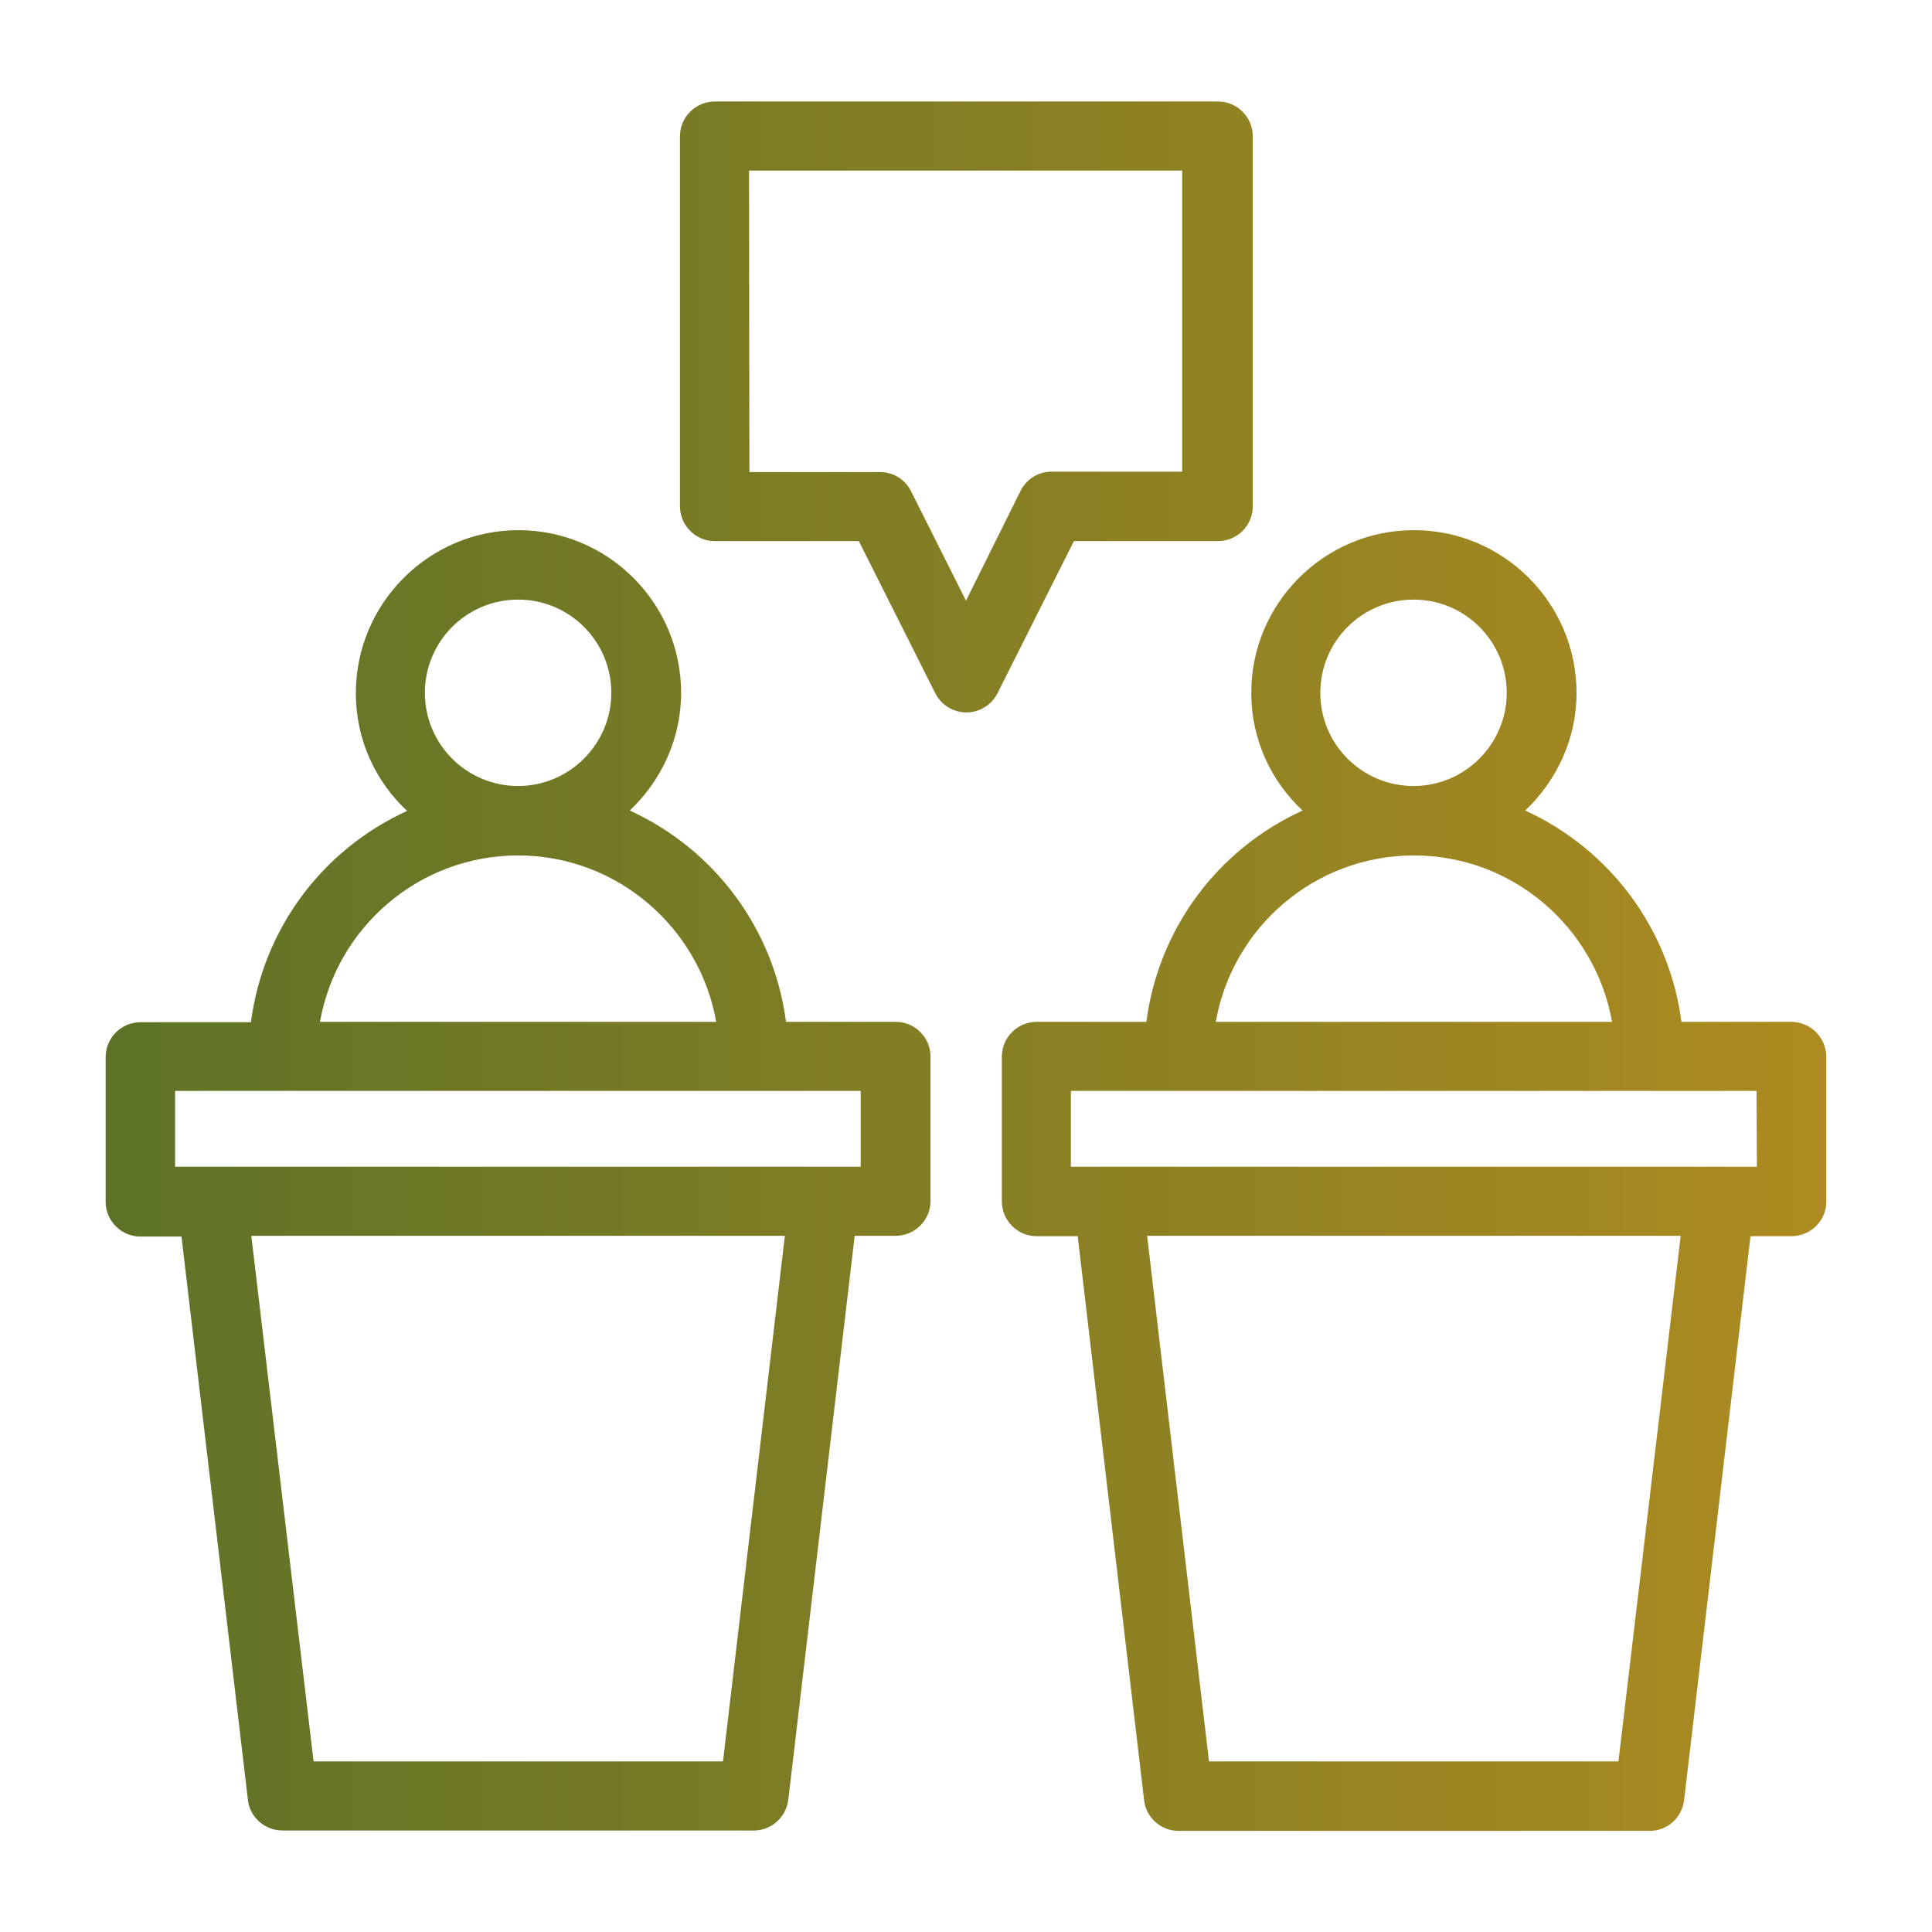 <?xml version="1.0" encoding="utf-8"?>
<!-- Generator: Adobe Illustrator 28.1.0, SVG Export Plug-In . SVG Version: 6.00 Build 0)  -->
<svg version="1.1" id="Layer_1" xmlns="http://www.w3.org/2000/svg" xmlns:xlink="http://www.w3.org/1999/xlink" x="0px" y="0px"
	 viewBox="0 0 512 512" style="enable-background:new 0 0 512 512;" xml:space="preserve">
<style type="text/css">
	.st0{fill:url(#SVGID_1_);}
</style>
<g>
	<linearGradient id="SVGID_1_" gradientUnits="userSpaceOnUse" x1="28.085" y1="256" x2="484" y2="256">
		<stop  offset="0" style="stop-color:#5D7227"/>
		<stop  offset="1" style="stop-color:#AD8B20"/>
	</linearGradient>
	<path class="st0" d="M208.9,477l17.6-149.5h10.9c5,0,9.2-4.1,9.2-9.2V280c0-5-4.1-9.2-9.2-9.2h-29.1c-3.2-24.6-18.9-45.7-41.4-56
		c8.3-7.9,13.6-18.9,13.6-31.2c0-23.7-19.3-43.1-43.1-43.1S94.3,160,94.3,183.7c0,12.3,5.2,23.4,13.6,31.2
		c-22.6,10.3-38.2,31.4-41.4,56H37.2c-5,0-9.2,4.1-9.2,9.2v38.4c0,5,4.1,9.2,9.2,9.2h10.9L65.7,477c0.5,4.6,4.5,8.1,9.2,8.1h124.9
		C204.4,485.1,208.3,481.6,208.9,477L208.9,477z M112.6,183.6c0-13.7,11.1-24.7,24.7-24.7c13.7,0,24.7,11.1,24.7,24.7
		s-11.1,24.7-24.7,24.7S112.6,197.3,112.6,183.6z M137.3,226.7c26.2,0,48.1,19.1,52.5,44.1h-105C89.2,245.7,111.1,226.7,137.3,226.7
		L137.3,226.7z M46.4,289.1h181.7v20.1H46.4L46.4,289.1z M83.1,466.8L66.6,327.5H208l-16.4,139.3H83.1z M474.7,270.8h-29.1
		c-3.2-24.6-18.9-45.7-41.4-56c8.3-7.9,13.6-18.9,13.6-31.2c0-23.7-19.3-43.1-43.1-43.1c-23.7,0-43.1,19.3-43.1,43.1
		c0,12.3,5.2,23.4,13.6,31.2c-22.6,10.3-38.2,31.4-41.4,56h-29.1c-5,0-9.2,4.1-9.2,9.2v38.4c0,5,4.1,9.2,9.2,9.2h10.9l17.6,149.5
		c0.5,4.6,4.5,8.1,9.1,8.1h124.9c4.7,0,8.5-3.5,9.1-8.1l17.6-149.5h10.9c5,0,9.2-4.1,9.2-9.2v-38.4
		C483.9,274.9,479.8,270.8,474.7,270.8L474.7,270.8z M349.9,183.6c0-13.7,11.1-24.7,24.7-24.7c13.7,0,24.7,11.1,24.7,24.7
		s-11.1,24.7-24.7,24.7C361,208.3,349.9,197.3,349.9,183.6z M374.7,226.7c26.2,0,48.1,19.1,52.5,44.1h-105
		C326.6,245.7,348.5,226.7,374.7,226.7z M428.9,466.8H320.4L304,327.5h141.4L428.9,466.8z M465.6,309.2H283.8v-20.1h181.7
		L465.6,309.2L465.6,309.2z M189.4,143.4h38.2l20.3,40.4c1.6,3.1,4.8,5,8.2,5c3.4,0,6.6-1.9,8.2-5l20.3-40.4h38.2
		c5,0,9.2-4.1,9.2-9.2V36.1c0-5-4.1-9.2-9.2-9.2H189.4c-5,0-9.2,4.1-9.2,9.2v98.1C180.2,139.2,184.3,143.4,189.4,143.4z M198.5,45.2
		h114.8V125h-34.6c-3.5,0-6.6,1.9-8.2,5L256,159.2l-14.6-29.1c-1.6-3.1-4.7-5-8.2-5h-34.6L198.5,45.2L198.5,45.2z"/>
</g>
</svg>
